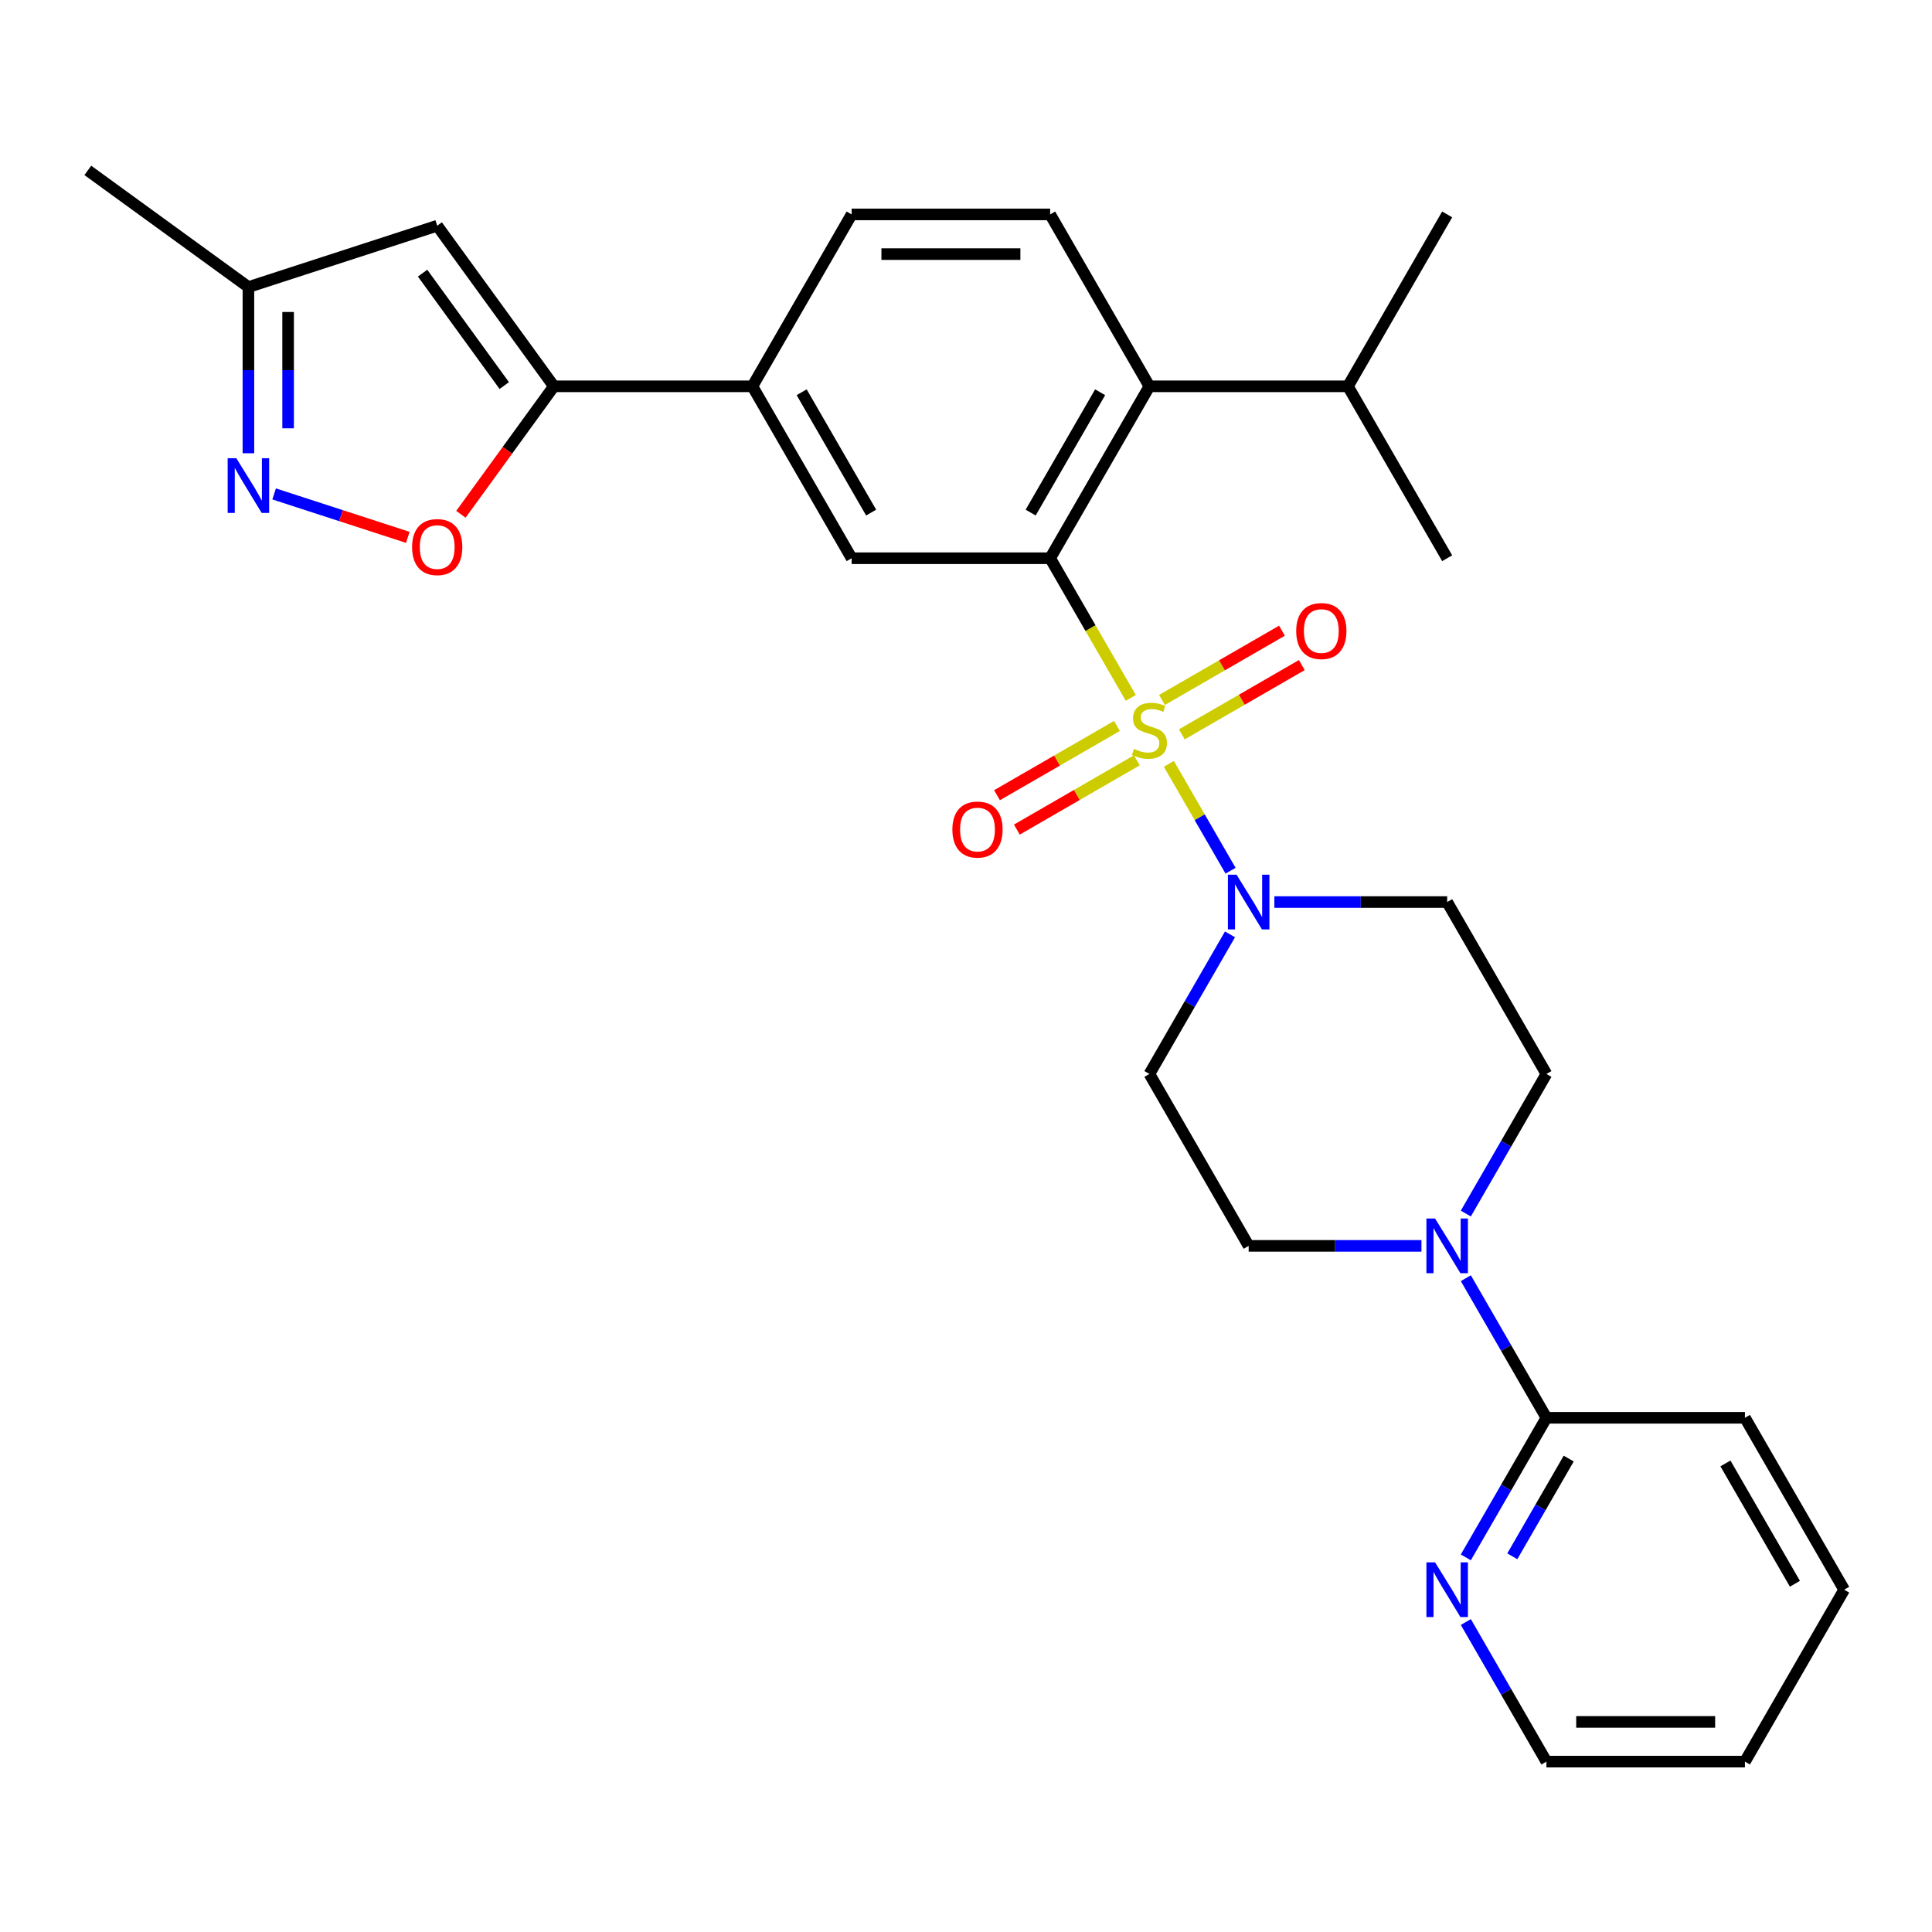 <?xml version='1.0' encoding='iso-8859-1'?>
<svg version='1.1' baseProfile='full'
              xmlns='http://www.w3.org/2000/svg'
                      xmlns:rdkit='http://www.rdkit.org/xml'
                      xmlns:xlink='http://www.w3.org/1999/xlink'
                  xml:space='preserve'
width='1000px' height='1000px' viewBox='0 0 1000 1000'>
<!-- END OF HEADER -->
<rect style='opacity:1.0;fill:#FFFFFF;stroke:none' width='1000' height='1000' x='0' y='0'> </rect>
<path class='bond-0' d='M 585.296,361.232 L 564.427,325.085' style='fill:none;fill-rule:evenodd;stroke:#CCCC00;stroke-width:6px;stroke-linecap:butt;stroke-linejoin:miter;stroke-opacity:1' />
<path class='bond-0' d='M 564.427,325.085 L 543.557,288.939' style='fill:none;fill-rule:evenodd;stroke:#000000;stroke-width:6px;stroke-linecap:butt;stroke-linejoin:miter;stroke-opacity:1' />
<path class='bond-1' d='M 605.005,395.369 L 620.971,423.023' style='fill:none;fill-rule:evenodd;stroke:#CCCC00;stroke-width:6px;stroke-linecap:butt;stroke-linejoin:miter;stroke-opacity:1' />
<path class='bond-1' d='M 620.971,423.023 L 636.937,450.677' style='fill:none;fill-rule:evenodd;stroke:#0000FF;stroke-width:6px;stroke-linecap:butt;stroke-linejoin:miter;stroke-opacity:1' />
<path class='bond-11' d='M 578.145,375.748 L 547.095,393.674' style='fill:none;fill-rule:evenodd;stroke:#CCCC00;stroke-width:6px;stroke-linecap:butt;stroke-linejoin:miter;stroke-opacity:1' />
<path class='bond-11' d='M 547.095,393.674 L 516.045,411.601' style='fill:none;fill-rule:evenodd;stroke:#FF0000;stroke-width:6px;stroke-linecap:butt;stroke-linejoin:miter;stroke-opacity:1' />
<path class='bond-11' d='M 588.42,393.544 L 557.369,411.471' style='fill:none;fill-rule:evenodd;stroke:#CCCC00;stroke-width:6px;stroke-linecap:butt;stroke-linejoin:miter;stroke-opacity:1' />
<path class='bond-11' d='M 557.369,411.471 L 526.319,429.398' style='fill:none;fill-rule:evenodd;stroke:#FF0000;stroke-width:6px;stroke-linecap:butt;stroke-linejoin:miter;stroke-opacity:1' />
<path class='bond-12' d='M 611.717,380.093 L 642.767,362.166' style='fill:none;fill-rule:evenodd;stroke:#CCCC00;stroke-width:6px;stroke-linecap:butt;stroke-linejoin:miter;stroke-opacity:1' />
<path class='bond-12' d='M 642.767,362.166 L 673.817,344.239' style='fill:none;fill-rule:evenodd;stroke:#FF0000;stroke-width:6px;stroke-linecap:butt;stroke-linejoin:miter;stroke-opacity:1' />
<path class='bond-12' d='M 601.442,362.297 L 632.493,344.37' style='fill:none;fill-rule:evenodd;stroke:#CCCC00;stroke-width:6px;stroke-linecap:butt;stroke-linejoin:miter;stroke-opacity:1' />
<path class='bond-12' d='M 632.493,344.37 L 663.543,326.443' style='fill:none;fill-rule:evenodd;stroke:#FF0000;stroke-width:6px;stroke-linecap:butt;stroke-linejoin:miter;stroke-opacity:1' />
<path class='bond-5' d='M 543.557,288.939 L 594.931,199.957' style='fill:none;fill-rule:evenodd;stroke:#000000;stroke-width:6px;stroke-linecap:butt;stroke-linejoin:miter;stroke-opacity:1' />
<path class='bond-5' d='M 533.467,265.317 L 569.429,203.03' style='fill:none;fill-rule:evenodd;stroke:#000000;stroke-width:6px;stroke-linecap:butt;stroke-linejoin:miter;stroke-opacity:1' />
<path class='bond-8' d='M 543.557,288.939 L 440.81,288.939' style='fill:none;fill-rule:evenodd;stroke:#000000;stroke-width:6px;stroke-linecap:butt;stroke-linejoin:miter;stroke-opacity:1' />
<path class='bond-13' d='M 636.646,483.63 L 615.789,519.757' style='fill:none;fill-rule:evenodd;stroke:#0000FF;stroke-width:6px;stroke-linecap:butt;stroke-linejoin:miter;stroke-opacity:1' />
<path class='bond-13' d='M 615.789,519.757 L 594.931,555.883' style='fill:none;fill-rule:evenodd;stroke:#000000;stroke-width:6px;stroke-linecap:butt;stroke-linejoin:miter;stroke-opacity:1' />
<path class='bond-14' d='M 659.613,466.902 L 704.332,466.902' style='fill:none;fill-rule:evenodd;stroke:#0000FF;stroke-width:6px;stroke-linecap:butt;stroke-linejoin:miter;stroke-opacity:1' />
<path class='bond-14' d='M 704.332,466.902 L 749.051,466.902' style='fill:none;fill-rule:evenodd;stroke:#000000;stroke-width:6px;stroke-linecap:butt;stroke-linejoin:miter;stroke-opacity:1' />
<path class='bond-2' d='M 286.69,199.957 L 389.437,199.957' style='fill:none;fill-rule:evenodd;stroke:#000000;stroke-width:6px;stroke-linecap:butt;stroke-linejoin:miter;stroke-opacity:1' />
<path class='bond-4' d='M 286.69,199.957 L 262.629,233.075' style='fill:none;fill-rule:evenodd;stroke:#000000;stroke-width:6px;stroke-linecap:butt;stroke-linejoin:miter;stroke-opacity:1' />
<path class='bond-4' d='M 262.629,233.075 L 238.567,266.193' style='fill:none;fill-rule:evenodd;stroke:#FF0000;stroke-width:6px;stroke-linecap:butt;stroke-linejoin:miter;stroke-opacity:1' />
<path class='bond-6' d='M 286.69,199.957 L 226.297,116.833' style='fill:none;fill-rule:evenodd;stroke:#000000;stroke-width:6px;stroke-linecap:butt;stroke-linejoin:miter;stroke-opacity:1' />
<path class='bond-6' d='M 261.006,199.567 L 218.731,141.38' style='fill:none;fill-rule:evenodd;stroke:#000000;stroke-width:6px;stroke-linecap:butt;stroke-linejoin:miter;stroke-opacity:1' />
<path class='bond-3' d='M 141.887,255.655 L 176.483,266.896' style='fill:none;fill-rule:evenodd;stroke:#0000FF;stroke-width:6px;stroke-linecap:butt;stroke-linejoin:miter;stroke-opacity:1' />
<path class='bond-3' d='M 176.483,266.896 L 211.078,278.136' style='fill:none;fill-rule:evenodd;stroke:#FF0000;stroke-width:6px;stroke-linecap:butt;stroke-linejoin:miter;stroke-opacity:1' />
<path class='bond-31' d='M 128.579,234.602 L 128.579,191.593' style='fill:none;fill-rule:evenodd;stroke:#0000FF;stroke-width:6px;stroke-linecap:butt;stroke-linejoin:miter;stroke-opacity:1' />
<path class='bond-31' d='M 128.579,191.593 L 128.579,148.584' style='fill:none;fill-rule:evenodd;stroke:#000000;stroke-width:6px;stroke-linecap:butt;stroke-linejoin:miter;stroke-opacity:1' />
<path class='bond-31' d='M 149.128,221.699 L 149.128,191.593' style='fill:none;fill-rule:evenodd;stroke:#0000FF;stroke-width:6px;stroke-linecap:butt;stroke-linejoin:miter;stroke-opacity:1' />
<path class='bond-31' d='M 149.128,191.593 L 149.128,161.487' style='fill:none;fill-rule:evenodd;stroke:#000000;stroke-width:6px;stroke-linecap:butt;stroke-linejoin:miter;stroke-opacity:1' />
<path class='bond-16' d='M 594.931,199.957 L 543.557,110.976' style='fill:none;fill-rule:evenodd;stroke:#000000;stroke-width:6px;stroke-linecap:butt;stroke-linejoin:miter;stroke-opacity:1' />
<path class='bond-21' d='M 594.931,199.957 L 697.678,199.957' style='fill:none;fill-rule:evenodd;stroke:#000000;stroke-width:6px;stroke-linecap:butt;stroke-linejoin:miter;stroke-opacity:1' />
<path class='bond-15' d='M 226.297,116.833 L 128.579,148.584' style='fill:none;fill-rule:evenodd;stroke:#000000;stroke-width:6px;stroke-linecap:butt;stroke-linejoin:miter;stroke-opacity:1' />
<path class='bond-7' d='M 758.71,628.136 L 779.567,592.01' style='fill:none;fill-rule:evenodd;stroke:#0000FF;stroke-width:6px;stroke-linecap:butt;stroke-linejoin:miter;stroke-opacity:1' />
<path class='bond-7' d='M 779.567,592.01 L 800.425,555.883' style='fill:none;fill-rule:evenodd;stroke:#000000;stroke-width:6px;stroke-linecap:butt;stroke-linejoin:miter;stroke-opacity:1' />
<path class='bond-10' d='M 758.71,661.594 L 779.567,697.72' style='fill:none;fill-rule:evenodd;stroke:#0000FF;stroke-width:6px;stroke-linecap:butt;stroke-linejoin:miter;stroke-opacity:1' />
<path class='bond-10' d='M 779.567,697.72 L 800.425,733.846' style='fill:none;fill-rule:evenodd;stroke:#000000;stroke-width:6px;stroke-linecap:butt;stroke-linejoin:miter;stroke-opacity:1' />
<path class='bond-29' d='M 735.743,644.865 L 691.024,644.865' style='fill:none;fill-rule:evenodd;stroke:#0000FF;stroke-width:6px;stroke-linecap:butt;stroke-linejoin:miter;stroke-opacity:1' />
<path class='bond-29' d='M 691.024,644.865 L 646.304,644.865' style='fill:none;fill-rule:evenodd;stroke:#000000;stroke-width:6px;stroke-linecap:butt;stroke-linejoin:miter;stroke-opacity:1' />
<path class='bond-9' d='M 440.81,288.939 L 389.437,199.957' style='fill:none;fill-rule:evenodd;stroke:#000000;stroke-width:6px;stroke-linecap:butt;stroke-linejoin:miter;stroke-opacity:1' />
<path class='bond-9' d='M 450.901,265.317 L 414.939,203.03' style='fill:none;fill-rule:evenodd;stroke:#000000;stroke-width:6px;stroke-linecap:butt;stroke-linejoin:miter;stroke-opacity:1' />
<path class='bond-20' d='M 389.437,199.957 L 440.81,110.976' style='fill:none;fill-rule:evenodd;stroke:#000000;stroke-width:6px;stroke-linecap:butt;stroke-linejoin:miter;stroke-opacity:1' />
<path class='bond-17' d='M 800.425,733.846 L 779.567,769.973' style='fill:none;fill-rule:evenodd;stroke:#000000;stroke-width:6px;stroke-linecap:butt;stroke-linejoin:miter;stroke-opacity:1' />
<path class='bond-17' d='M 779.567,769.973 L 758.71,806.099' style='fill:none;fill-rule:evenodd;stroke:#0000FF;stroke-width:6px;stroke-linecap:butt;stroke-linejoin:miter;stroke-opacity:1' />
<path class='bond-17' d='M 811.964,754.959 L 797.364,780.247' style='fill:none;fill-rule:evenodd;stroke:#000000;stroke-width:6px;stroke-linecap:butt;stroke-linejoin:miter;stroke-opacity:1' />
<path class='bond-17' d='M 797.364,780.247 L 782.763,805.536' style='fill:none;fill-rule:evenodd;stroke:#0000FF;stroke-width:6px;stroke-linecap:butt;stroke-linejoin:miter;stroke-opacity:1' />
<path class='bond-22' d='M 800.425,733.846 L 903.172,733.846' style='fill:none;fill-rule:evenodd;stroke:#000000;stroke-width:6px;stroke-linecap:butt;stroke-linejoin:miter;stroke-opacity:1' />
<path class='bond-19' d='M 594.931,555.883 L 646.304,644.865' style='fill:none;fill-rule:evenodd;stroke:#000000;stroke-width:6px;stroke-linecap:butt;stroke-linejoin:miter;stroke-opacity:1' />
<path class='bond-18' d='M 749.051,466.902 L 800.425,555.883' style='fill:none;fill-rule:evenodd;stroke:#000000;stroke-width:6px;stroke-linecap:butt;stroke-linejoin:miter;stroke-opacity:1' />
<path class='bond-24' d='M 128.579,148.584 L 45.455,88.191' style='fill:none;fill-rule:evenodd;stroke:#000000;stroke-width:6px;stroke-linecap:butt;stroke-linejoin:miter;stroke-opacity:1' />
<path class='bond-30' d='M 543.557,110.976 L 440.81,110.976' style='fill:none;fill-rule:evenodd;stroke:#000000;stroke-width:6px;stroke-linecap:butt;stroke-linejoin:miter;stroke-opacity:1' />
<path class='bond-30' d='M 528.145,131.525 L 456.223,131.525' style='fill:none;fill-rule:evenodd;stroke:#000000;stroke-width:6px;stroke-linecap:butt;stroke-linejoin:miter;stroke-opacity:1' />
<path class='bond-23' d='M 758.71,839.557 L 779.567,875.683' style='fill:none;fill-rule:evenodd;stroke:#0000FF;stroke-width:6px;stroke-linecap:butt;stroke-linejoin:miter;stroke-opacity:1' />
<path class='bond-23' d='M 779.567,875.683 L 800.425,911.809' style='fill:none;fill-rule:evenodd;stroke:#000000;stroke-width:6px;stroke-linecap:butt;stroke-linejoin:miter;stroke-opacity:1' />
<path class='bond-25' d='M 697.678,199.957 L 749.051,288.939' style='fill:none;fill-rule:evenodd;stroke:#000000;stroke-width:6px;stroke-linecap:butt;stroke-linejoin:miter;stroke-opacity:1' />
<path class='bond-26' d='M 697.678,199.957 L 749.051,110.976' style='fill:none;fill-rule:evenodd;stroke:#000000;stroke-width:6px;stroke-linecap:butt;stroke-linejoin:miter;stroke-opacity:1' />
<path class='bond-27' d='M 903.172,733.846 L 954.545,822.828' style='fill:none;fill-rule:evenodd;stroke:#000000;stroke-width:6px;stroke-linecap:butt;stroke-linejoin:miter;stroke-opacity:1' />
<path class='bond-27' d='M 893.082,757.468 L 929.043,819.755' style='fill:none;fill-rule:evenodd;stroke:#000000;stroke-width:6px;stroke-linecap:butt;stroke-linejoin:miter;stroke-opacity:1' />
<path class='bond-32' d='M 800.425,911.809 L 903.172,911.809' style='fill:none;fill-rule:evenodd;stroke:#000000;stroke-width:6px;stroke-linecap:butt;stroke-linejoin:miter;stroke-opacity:1' />
<path class='bond-32' d='M 815.837,891.26 L 887.76,891.26' style='fill:none;fill-rule:evenodd;stroke:#000000;stroke-width:6px;stroke-linecap:butt;stroke-linejoin:miter;stroke-opacity:1' />
<path class='bond-28' d='M 954.545,822.828 L 903.172,911.809' style='fill:none;fill-rule:evenodd;stroke:#000000;stroke-width:6px;stroke-linecap:butt;stroke-linejoin:miter;stroke-opacity:1' />
<path  class='atom-0' d='M 586.931 387.64
Q 587.251 387.76, 588.571 388.32
Q 589.891 388.88, 591.331 389.24
Q 592.811 389.56, 594.251 389.56
Q 596.931 389.56, 598.491 388.28
Q 600.051 386.96, 600.051 384.68
Q 600.051 383.12, 599.251 382.16
Q 598.491 381.2, 597.291 380.68
Q 596.091 380.16, 594.091 379.56
Q 591.571 378.8, 590.051 378.08
Q 588.571 377.36, 587.491 375.84
Q 586.451 374.32, 586.451 371.76
Q 586.451 368.2, 588.851 366
Q 591.291 363.8, 596.091 363.8
Q 599.371 363.8, 603.091 365.36
L 602.171 368.44
Q 598.771 367.04, 596.211 367.04
Q 593.451 367.04, 591.931 368.2
Q 590.411 369.32, 590.451 371.28
Q 590.451 372.8, 591.211 373.72
Q 592.011 374.64, 593.131 375.16
Q 594.291 375.68, 596.211 376.28
Q 598.771 377.08, 600.291 377.88
Q 601.811 378.68, 602.891 380.32
Q 604.011 381.92, 604.011 384.68
Q 604.011 388.6, 601.371 390.72
Q 598.771 392.8, 594.411 392.8
Q 591.891 392.8, 589.971 392.24
Q 588.091 391.72, 585.851 390.8
L 586.931 387.64
' fill='#CCCC00'/>
<path  class='atom-2' d='M 640.044 452.742
L 649.324 467.742
Q 650.244 469.222, 651.724 471.902
Q 653.204 474.582, 653.284 474.742
L 653.284 452.742
L 657.044 452.742
L 657.044 481.062
L 653.164 481.062
L 643.204 464.662
Q 642.044 462.742, 640.804 460.542
Q 639.604 458.342, 639.244 457.662
L 639.244 481.062
L 635.564 481.062
L 635.564 452.742
L 640.044 452.742
' fill='#0000FF'/>
<path  class='atom-4' d='M 122.319 237.171
L 131.599 252.171
Q 132.519 253.651, 133.999 256.331
Q 135.479 259.011, 135.559 259.171
L 135.559 237.171
L 139.319 237.171
L 139.319 265.491
L 135.439 265.491
L 125.479 249.091
Q 124.319 247.171, 123.079 244.971
Q 121.879 242.771, 121.519 242.091
L 121.519 265.491
L 117.839 265.491
L 117.839 237.171
L 122.319 237.171
' fill='#0000FF'/>
<path  class='atom-5' d='M 213.297 283.161
Q 213.297 276.361, 216.657 272.561
Q 220.017 268.761, 226.297 268.761
Q 232.577 268.761, 235.937 272.561
Q 239.297 276.361, 239.297 283.161
Q 239.297 290.041, 235.897 293.961
Q 232.497 297.841, 226.297 297.841
Q 220.057 297.841, 216.657 293.961
Q 213.297 290.081, 213.297 283.161
M 226.297 294.641
Q 230.617 294.641, 232.937 291.761
Q 235.297 288.841, 235.297 283.161
Q 235.297 277.601, 232.937 274.801
Q 230.617 271.961, 226.297 271.961
Q 221.977 271.961, 219.617 274.761
Q 217.297 277.561, 217.297 283.161
Q 217.297 288.881, 219.617 291.761
Q 221.977 294.641, 226.297 294.641
' fill='#FF0000'/>
<path  class='atom-8' d='M 742.791 630.705
L 752.071 645.705
Q 752.991 647.185, 754.471 649.865
Q 755.951 652.545, 756.031 652.705
L 756.031 630.705
L 759.791 630.705
L 759.791 659.025
L 755.911 659.025
L 745.951 642.625
Q 744.791 640.705, 743.551 638.505
Q 742.351 636.305, 741.991 635.625
L 741.991 659.025
L 738.311 659.025
L 738.311 630.705
L 742.791 630.705
' fill='#0000FF'/>
<path  class='atom-12' d='M 492.949 429.374
Q 492.949 422.574, 496.309 418.774
Q 499.669 414.974, 505.949 414.974
Q 512.229 414.974, 515.589 418.774
Q 518.949 422.574, 518.949 429.374
Q 518.949 436.254, 515.549 440.174
Q 512.149 444.054, 505.949 444.054
Q 499.709 444.054, 496.309 440.174
Q 492.949 436.294, 492.949 429.374
M 505.949 440.854
Q 510.269 440.854, 512.589 437.974
Q 514.949 435.054, 514.949 429.374
Q 514.949 423.814, 512.589 421.014
Q 510.269 418.174, 505.949 418.174
Q 501.629 418.174, 499.269 420.974
Q 496.949 423.774, 496.949 429.374
Q 496.949 435.094, 499.269 437.974
Q 501.629 440.854, 505.949 440.854
' fill='#FF0000'/>
<path  class='atom-13' d='M 670.912 326.627
Q 670.912 319.827, 674.272 316.027
Q 677.632 312.227, 683.912 312.227
Q 690.192 312.227, 693.552 316.027
Q 696.912 319.827, 696.912 326.627
Q 696.912 333.507, 693.512 337.427
Q 690.112 341.307, 683.912 341.307
Q 677.672 341.307, 674.272 337.427
Q 670.912 333.547, 670.912 326.627
M 683.912 338.107
Q 688.232 338.107, 690.552 335.227
Q 692.912 332.307, 692.912 326.627
Q 692.912 321.067, 690.552 318.267
Q 688.232 315.427, 683.912 315.427
Q 679.592 315.427, 677.232 318.227
Q 674.912 321.027, 674.912 326.627
Q 674.912 332.347, 677.232 335.227
Q 679.592 338.107, 683.912 338.107
' fill='#FF0000'/>
<path  class='atom-18' d='M 742.791 808.668
L 752.071 823.668
Q 752.991 825.148, 754.471 827.828
Q 755.951 830.508, 756.031 830.668
L 756.031 808.668
L 759.791 808.668
L 759.791 836.988
L 755.911 836.988
L 745.951 820.588
Q 744.791 818.668, 743.551 816.468
Q 742.351 814.268, 741.991 813.588
L 741.991 836.988
L 738.311 836.988
L 738.311 808.668
L 742.791 808.668
' fill='#0000FF'/>
</svg>
